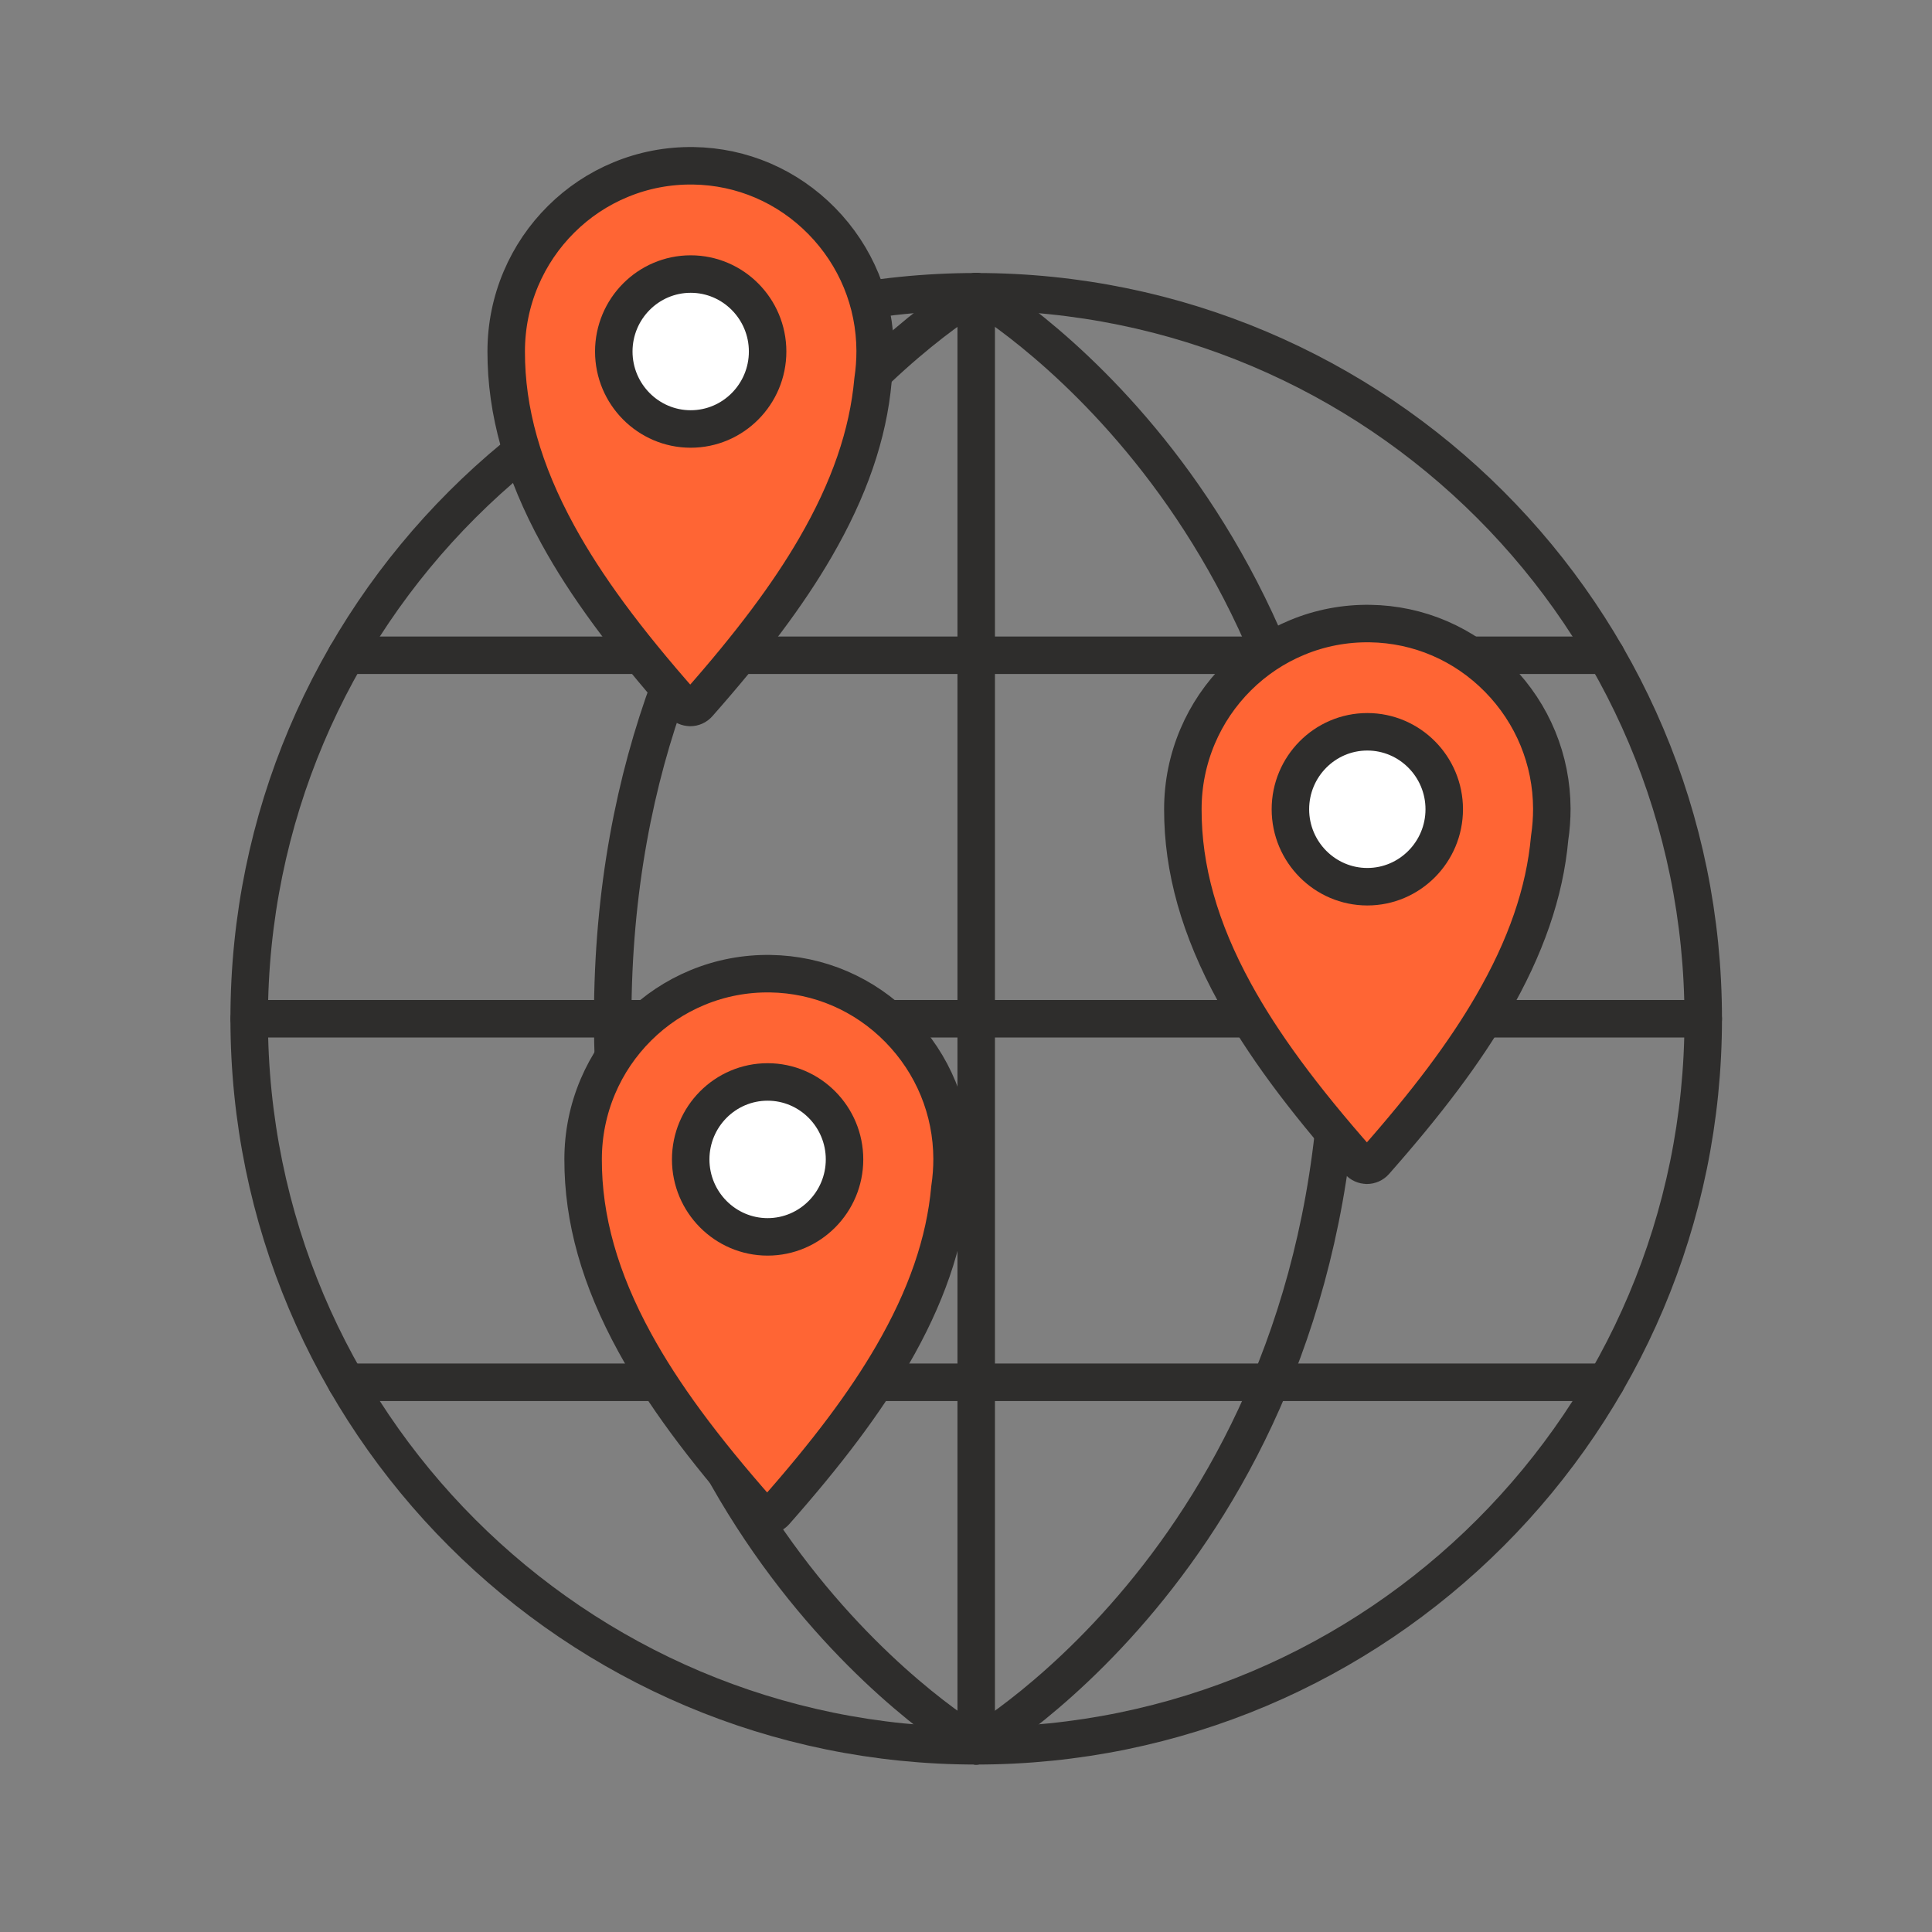 <svg xmlns="http://www.w3.org/2000/svg" id="icons" viewBox="0 0 566.93 566.93"><rect x="0" y="0" width="566.93" height="566.93" fill="#808080" stroke="none"/><defs><style>      .cls-1 {        fill: #fff;      }      .cls-1, .cls-2 {        stroke: #2e2d2c;        stroke-linecap: round;        stroke-linejoin: round;        stroke-width: 11px;      }      .cls-2 {        fill: none;      }      .cls-3 {        fill: #ff6534;        stroke-width: 0px;      }    </style></defs><g><path class="cls-2" d="M499.8,298.95c0-117.82-95.51-213.34-213.34-213.34-117.82,0-213.34,95.51-213.34,213.34s95.51,213.34,213.34,213.34c117.82,0,213.34-95.51,213.34-213.34Z"></path><line class="cls-2" x1="73.13" y1="298.95" x2="499.8" y2="298.95"></line><line class="cls-2" x1="286.46" y1="512.29" x2="286.46" y2="85.62"></line><path class="cls-2" d="M286.46,512.29s106.67-61.35,106.67-213.31-106.67-213.37-106.67-213.37"></path><path class="cls-2" d="M286.46,512.29s-106.67-61.35-106.67-213.31,106.67-213.37,106.67-213.37"></path><line class="cls-2" x1="101.68" y1="192.28" x2="471.26" y2="192.28"></line><line class="cls-2" x1="471.25" y1="405.62" x2="101.67" y2="405.62"></line></g><path class="cls-3" d="M202.54,207.59c-.9,0-1.77-.39-2.37-1.07-16.72-18.94-28.31-34.69-36.46-49.58-10.25-18.71-15.21-36.31-15.17-53.8,0-7.42,1.46-14.62,4.33-21.39,2.78-6.54,6.75-12.4,11.8-17.42,5.05-5.01,10.92-8.92,17.46-11.62,6.77-2.8,13.95-4.16,21.34-4.06,14.24.21,27.61,5.96,37.67,16.2,10.05,10.24,15.62,23.77,15.67,38.11,0,2.88-.21,5.78-.64,8.62-1.43,15.94-6.98,32.02-16.94,49.16-8.02,13.81-18.93,28.35-34.32,45.79-.6.68-1.46,1.07-2.36,1.07Z"></path><path class="cls-1" d="M202.68,80.42c-12.45,0-22.57,10.2-22.57,22.73s10.13,22.73,22.57,22.73,22.57-10.2,22.57-22.73-10.13-22.73-22.57-22.73Z"></path><path class="cls-3" d="M401.1,341.92c-.9,0-1.77-.39-2.37-1.07-16.72-18.94-28.31-34.69-36.46-49.58-10.25-18.71-15.21-36.31-15.17-53.8,0-7.42,1.46-14.62,4.33-21.39,2.78-6.54,6.75-12.4,11.8-17.42,5.05-5.01,10.92-8.92,17.46-11.62,6.77-2.8,13.95-4.16,21.34-4.06,14.24.21,27.61,5.96,37.67,16.2,10.05,10.24,15.62,23.77,15.67,38.11,0,2.88-.21,5.78-.64,8.62-1.43,15.94-6.98,32.02-16.94,49.16-8.02,13.81-18.93,28.35-34.32,45.79-.6.68-1.46,1.07-2.36,1.07Z"></path><path class="cls-1" d="M401.23,214.74c-12.45,0-22.57,10.2-22.57,22.73s10.13,22.73,22.57,22.73,22.57-10.2,22.57-22.73-10.13-22.73-22.57-22.73Z"></path><path class="cls-3" d="M225.11,444.66c-.9,0-1.77-.39-2.37-1.07-16.72-18.94-28.31-34.69-36.46-49.58-10.25-18.71-15.21-36.31-15.17-53.8,0-7.42,1.46-14.62,4.33-21.39,2.78-6.54,6.75-12.4,11.8-17.42,5.05-5.01,10.92-8.92,17.46-11.62,6.77-2.8,13.95-4.16,21.34-4.06,14.24.21,27.61,5.96,37.67,16.2,10.05,10.24,15.62,23.77,15.67,38.11,0,2.88-.21,5.78-.64,8.62-1.43,15.94-6.98,32.02-16.94,49.16-8.02,13.81-18.93,28.35-34.32,45.79-.6.68-1.46,1.07-2.36,1.07Z"></path><path class="cls-1" d="M225.25,317.49c-12.45,0-22.57,10.2-22.57,22.73s10.13,22.73,22.57,22.73,22.57-10.2,22.57-22.73-10.13-22.73-22.57-22.73Z"></path><path class="cls-2" d="M202.54,207.59c-.9,0-1.77-.39-2.37-1.07-16.72-18.94-28.31-34.69-36.46-49.58-10.25-18.71-15.21-36.31-15.17-53.8,0-7.42,1.46-14.62,4.33-21.39,2.78-6.54,6.75-12.4,11.8-17.42,5.05-5.01,10.92-8.92,17.46-11.62,6.77-2.8,13.95-4.16,21.34-4.06,14.24.21,27.61,5.96,37.67,16.2,10.05,10.24,15.62,23.77,15.67,38.11,0,2.88-.21,5.78-.64,8.62-1.43,15.94-6.98,32.02-16.94,49.16-8.02,13.81-18.93,28.35-34.32,45.79-.6.68-1.46,1.07-2.36,1.07Z"></path><path class="cls-2" d="M401.1,341.92c-.9,0-1.77-.39-2.37-1.07-16.72-18.94-28.31-34.69-36.46-49.58-10.25-18.71-15.21-36.31-15.17-53.8,0-7.42,1.46-14.62,4.33-21.39,2.78-6.54,6.75-12.4,11.8-17.42,5.05-5.01,10.92-8.92,17.46-11.62,6.77-2.8,13.95-4.16,21.34-4.06,14.24.21,27.61,5.96,37.67,16.2,10.05,10.24,15.62,23.77,15.67,38.11,0,2.88-.21,5.78-.64,8.62-1.43,15.94-6.98,32.02-16.94,49.16-8.02,13.81-18.93,28.35-34.32,45.79-.6.68-1.46,1.07-2.36,1.07Z"></path><path class="cls-2" d="M225.11,444.66c-.9,0-1.77-.39-2.37-1.07-16.72-18.94-28.31-34.69-36.46-49.58-10.25-18.71-15.21-36.31-15.17-53.8,0-7.42,1.46-14.62,4.33-21.39,2.78-6.54,6.75-12.4,11.8-17.42,5.05-5.01,10.92-8.92,17.46-11.62,6.77-2.8,13.95-4.16,21.34-4.06,14.24.21,27.61,5.96,37.67,16.2,10.05,10.24,15.62,23.77,15.67,38.11,0,2.88-.21,5.78-.64,8.62-1.43,15.94-6.98,32.02-16.94,49.16-8.02,13.81-18.93,28.35-34.32,45.79-.6.68-1.46,1.07-2.36,1.07Z"></path></svg>